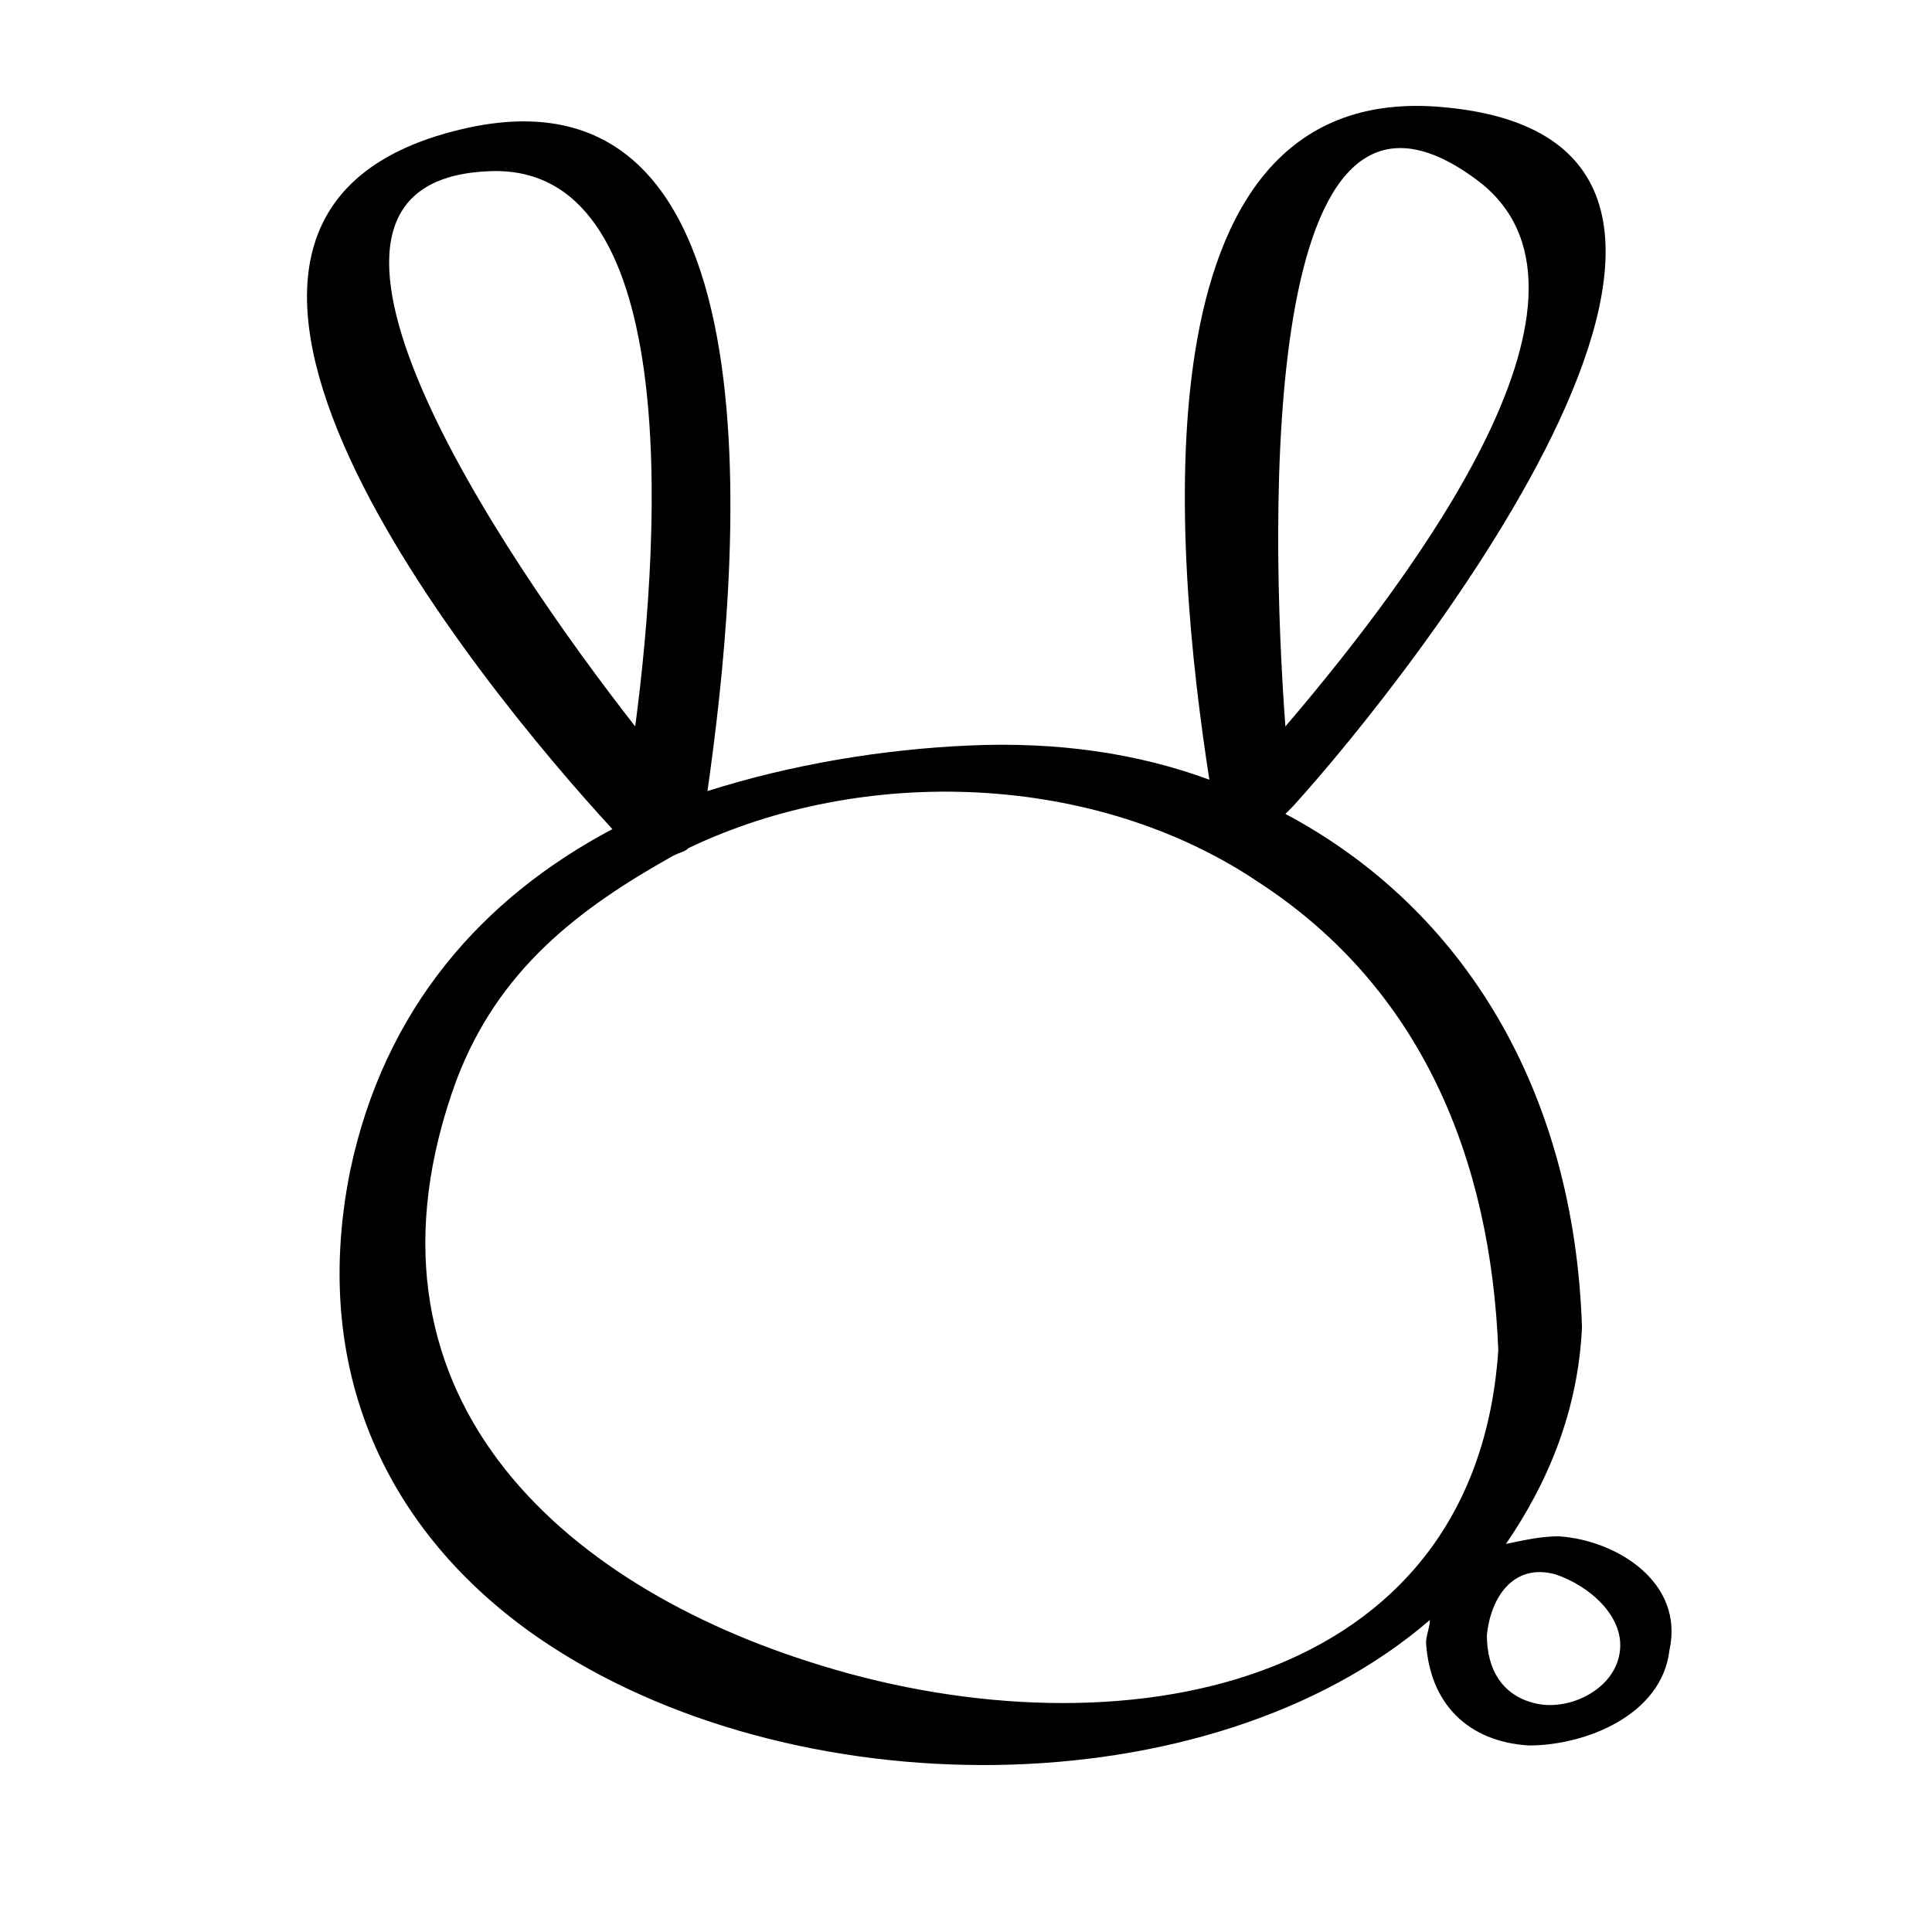 <?xml version="1.0" encoding="UTF-8"?>
<!-- Uploaded to: ICON Repo, www.svgrepo.com, Generator: ICON Repo Mixer Tools -->
<svg fill="#000000" width="800px" height="800px" version="1.1" viewBox="144 144 512 512" xmlns="http://www.w3.org/2000/svg">
 <path d="m557.19 551.14c-5.039 0-9.07 1.008-14.105 2.016 11.082-16.121 19.145-35.266 20.152-57.434-2.016-62.473-31.234-110.84-78.594-136.03 1.008-1.008 1.008-1.008 2.016-2.016 30.23-33.25 145.1-177.34 38.289-185.4-81.617-6.047-69.527 119.91-60.457 178.35-19.145-7.055-40.305-10.078-63.48-9.07-23.176 1.008-47.359 5.039-69.527 12.09 8.062-56.422 22.168-196.48-65.496-175.32-96.73 23.176 5.039 147.11 40.305 185.4-34.258 18.137-60.457 47.359-69.527 90.688-11.082 55.418 12.09 97.738 50.383 123.94 66.504 45.344 177.34 45.344 235.78-5.039 0 2.016-1.008 4.031-1.008 6.047 1.008 16.121 11.082 26.199 27.207 27.207 15.113 0 35.266-8.062 37.281-25.191 4.031-18.141-14.105-29.227-29.219-30.234zm-22.168-359.72c40.305 29.223-15.113 103.79-50.383 145.1-4.027-54.414-7.051-187.42 50.383-145.1zm-261.98-2.016c51.387-3.023 46.352 93.707 39.297 147.11-36.273-46.352-101.77-144.09-39.297-147.11zm-8.062 240.82c11.082-29.223 32.242-45.344 57.434-59.449 2.016-1.008 3.023-1.008 4.031-2.016 46.352-22.168 107.82-20.152 151.14 9.07 43.328 28.215 61.465 73.555 63.48 123.94-6.047 90.688-100.76 107.82-179.36 83.633-69.527-21.16-126.96-72.551-96.734-155.18zm308.33 151.14c-1.008 10.078-13.098 16.121-22.168 14.105-9.07-2.016-13.098-9.07-13.098-18.137 1.008-10.078 7.055-19.145 18.137-16.121 9.066 3.023 18.137 11.082 17.129 20.152z"/>
</svg>